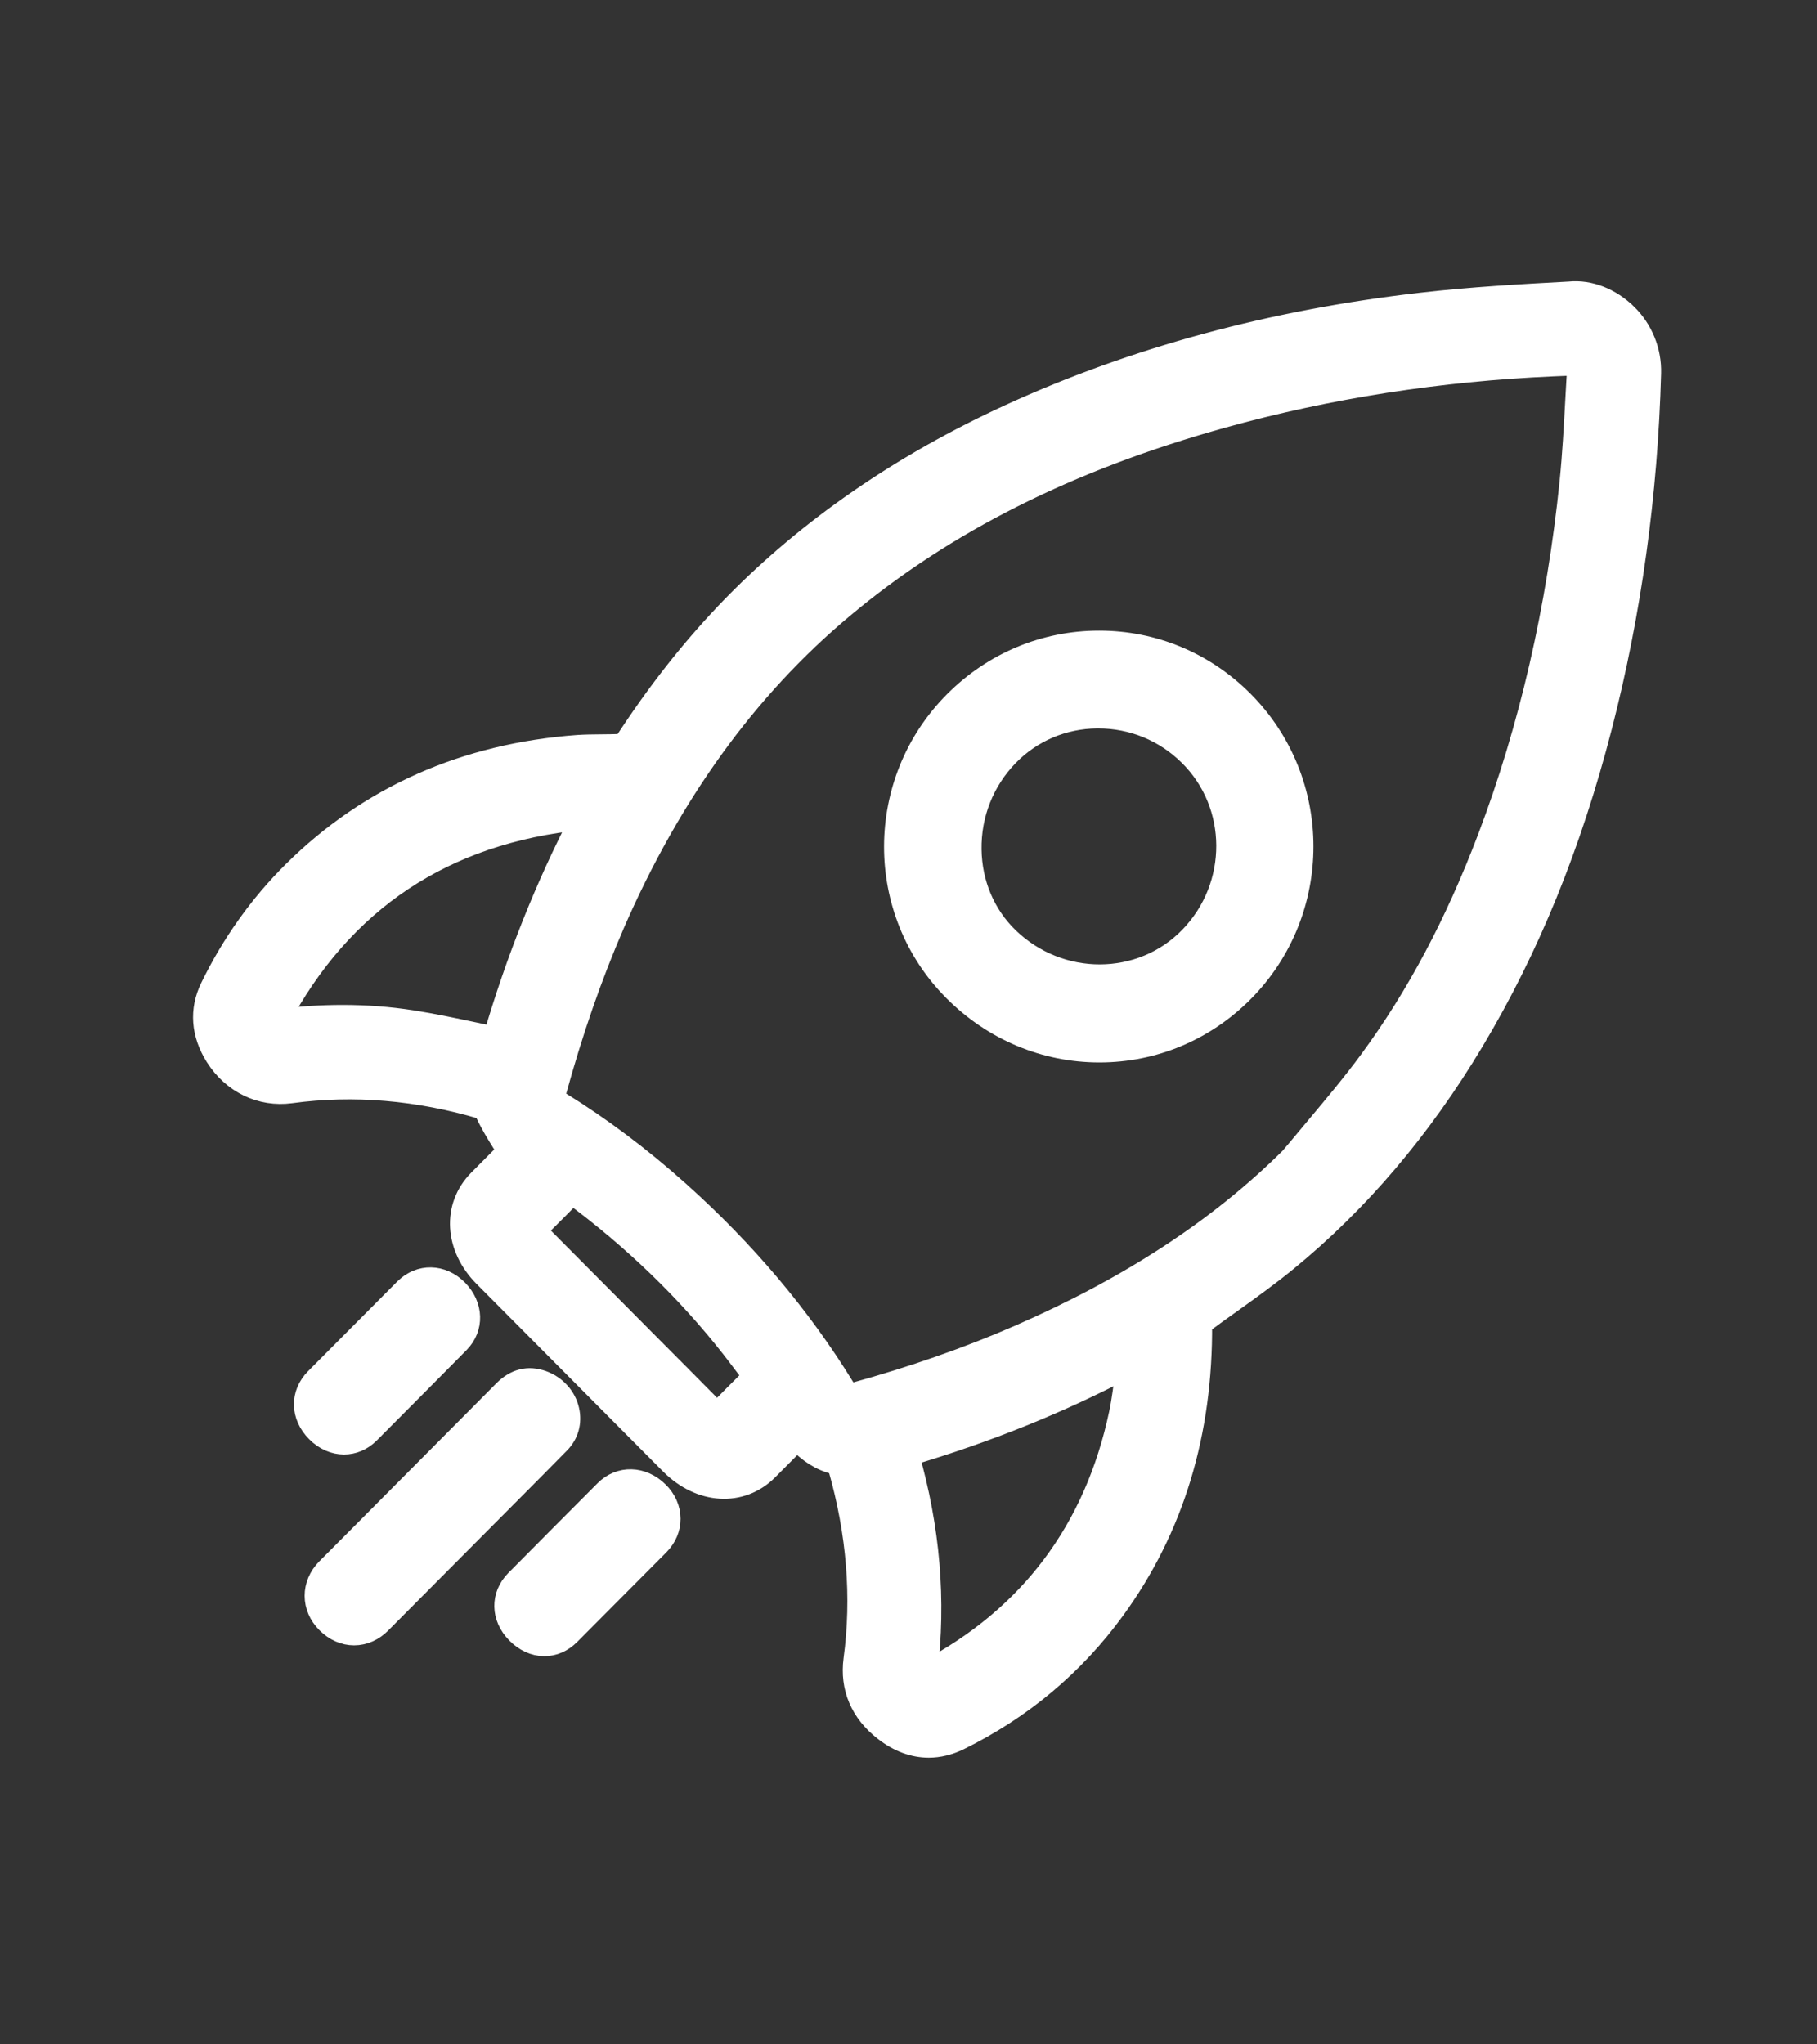 <svg width="40" height="45" viewBox="0 0 40 45" fill="none" xmlns="http://www.w3.org/2000/svg">
<rect x="0" y="0" width="40" height="45" fill="#333333" stroke="none"/>
<path d="M35.792 6.923C35.451 6.591 34.997 6.4 34.546 6.447C33.538 6.501 32.394 6.563 31.274 6.693C28.008 7.068 24.97 7.892 22.243 9.141C19.868 10.229 17.823 11.638 16.164 13.331C15.292 14.224 14.498 15.226 13.748 16.384C13.741 16.391 13.714 16.402 13.697 16.403C13.371 16.421 13.042 16.407 12.722 16.428C10.242 16.61 8.137 17.544 6.466 19.2C5.729 19.932 5.119 20.789 4.655 21.744C4.416 22.233 4.454 22.752 4.764 23.245C5.132 23.827 5.749 24.122 6.398 24.036C7.782 23.847 9.207 23.968 10.63 24.391C10.654 24.398 10.678 24.426 10.7 24.473C10.811 24.714 10.947 24.94 11.115 25.206C11.144 25.25 11.178 25.288 11.213 25.322L10.547 25.992C9.983 26.566 10.034 27.445 10.667 28.084C12.037 29.463 13.408 30.842 14.779 32.219C15.425 32.865 16.311 32.92 16.888 32.342L17.548 31.678C17.811 31.961 18.082 32.132 18.39 32.206C18.449 32.221 18.455 32.223 18.481 32.312C18.889 33.741 19.003 35.16 18.819 36.528C18.738 37.144 18.964 37.678 19.478 38.078C19.788 38.319 20.115 38.44 20.446 38.44C20.664 38.44 20.884 38.386 21.102 38.281C22.481 37.603 23.633 36.638 24.524 35.413C25.818 33.634 26.453 31.534 26.433 29.135C26.656 28.968 26.883 28.806 27.111 28.644C27.511 28.357 27.924 28.061 28.312 27.743C29.89 26.456 31.274 24.828 32.425 22.903C33.645 20.862 34.566 18.601 35.241 15.986C35.884 13.49 36.246 10.875 36.318 8.213C36.331 7.73 36.14 7.261 35.793 6.923H35.792ZM12.809 18.016C12.03 19.516 11.383 21.138 10.883 22.845C10.742 22.817 10.6 22.786 10.46 22.756C9.98 22.655 9.525 22.558 9.059 22.485C8.561 22.408 8.058 22.37 7.54 22.37C7.081 22.37 6.609 22.4 6.121 22.46C7.523 19.815 9.771 18.321 12.809 18.016ZM11.778 27.083L11.989 26.872C12.19 26.672 12.392 26.471 12.598 26.258C13.952 27.258 15.138 28.404 16.122 29.66C16.209 29.77 16.292 29.883 16.377 29.994C16.452 30.092 16.525 30.191 16.608 30.297C16.333 30.569 16.061 30.842 15.786 31.123C15.249 30.58 14.711 30.038 14.172 29.498L13.77 29.093L11.809 27.121C11.8 27.112 11.788 27.1 11.775 27.087C11.777 27.086 11.778 27.084 11.778 27.083V27.083ZM12.188 24.18C12.187 24.175 12.184 24.15 12.21 24.057C12.58 22.704 13.003 21.486 13.502 20.334C14.117 18.918 14.851 17.614 15.684 16.459C16.522 15.297 17.482 14.258 18.541 13.373C20.796 11.483 23.532 10.111 26.904 9.173C29.231 8.526 31.684 8.143 34.197 8.034C34.363 8.027 34.528 8.02 34.697 8.016C34.722 8.016 34.739 8.016 34.751 8.015C34.751 8.028 34.751 8.047 34.75 8.071L34.71 8.781C34.677 9.386 34.643 10.012 34.582 10.617C34.297 13.401 33.691 16.034 32.778 18.443C32.059 20.339 31.203 21.948 30.158 23.367C29.789 23.868 29.381 24.354 28.985 24.826C28.849 24.987 28.713 25.15 28.579 25.312L28.414 25.506C26.837 27.067 24.884 28.344 22.448 29.409C21.324 29.899 20.1 30.326 18.811 30.682C18.712 30.71 18.691 30.709 18.682 30.707C18.674 30.702 18.645 30.677 18.572 30.557C17.612 28.992 16.385 27.538 14.926 26.234C14.092 25.488 13.214 24.828 12.314 24.273C12.211 24.21 12.192 24.184 12.19 24.18L12.188 24.18ZM19.982 32.025C21.719 31.51 23.342 30.855 24.814 30.077C24.811 30.112 24.806 30.145 24.803 30.18C24.765 30.493 24.726 30.819 24.662 31.124C24.116 33.692 22.677 35.605 20.387 36.807C20.581 35.238 20.447 33.639 19.983 32.024L19.982 32.025Z" fill="white" stroke="white" stroke-width="0.5"/>
<path d="M12.306 31.751C12.491 31.563 12.563 31.306 12.503 31.044C12.438 30.756 12.225 30.521 11.936 30.416C11.628 30.307 11.353 30.377 11.108 30.621C10.069 31.667 9.029 32.713 7.988 33.759L7.206 34.544C6.872 34.883 6.873 35.372 7.209 35.708C7.375 35.875 7.583 35.967 7.794 35.967C8.005 35.967 8.208 35.878 8.369 35.714L11.167 32.901C11.547 32.519 11.928 32.137 12.306 31.751L12.306 31.751Z" fill="white" stroke="white" stroke-width="0.5"/>
<path d="M7.573 31.766C7.768 31.766 7.959 31.688 8.115 31.533C8.775 30.871 9.434 30.209 10.091 29.544C10.407 29.225 10.394 28.747 10.057 28.406C9.723 28.069 9.248 28.061 8.926 28.381L6.961 30.356C6.633 30.687 6.641 31.159 6.983 31.503C7.156 31.677 7.367 31.766 7.573 31.766H7.573Z" fill="white" stroke="white" stroke-width="0.5"/>
<path d="M13.333 32.824C12.676 33.482 12.021 34.14 11.368 34.799C11.045 35.127 11.055 35.593 11.388 35.933C11.559 36.107 11.768 36.204 11.979 36.205H11.983C12.184 36.205 12.374 36.122 12.531 35.964L14.495 33.99C14.648 33.834 14.733 33.636 14.732 33.43C14.731 33.22 14.641 33.015 14.478 32.855C14.135 32.515 13.653 32.503 13.332 32.825L13.333 32.824Z" fill="white" stroke="white" stroke-width="0.5"/>
<path d="M24.203 23.136H24.205C25.391 23.136 26.51 22.668 27.355 21.817H27.356C29.101 20.059 29.101 17.203 27.355 15.449C26.51 14.599 25.388 14.131 24.198 14.131H24.196C23.001 14.131 21.875 14.603 21.023 15.459C19.28 17.209 19.274 20.052 21.01 21.794C21.871 22.659 23.006 23.136 24.203 23.136ZM21.358 18.702C21.346 17.918 21.64 17.178 22.182 16.62C22.699 16.089 23.398 15.791 24.148 15.784H24.179C24.935 15.784 25.648 16.076 26.189 16.61C27.297 17.7 27.305 19.508 26.207 20.639C25.129 21.752 23.323 21.759 22.183 20.653C21.662 20.148 21.369 19.454 21.358 18.702Z" fill="white" stroke="white" stroke-width="0.5"/>
</svg>
